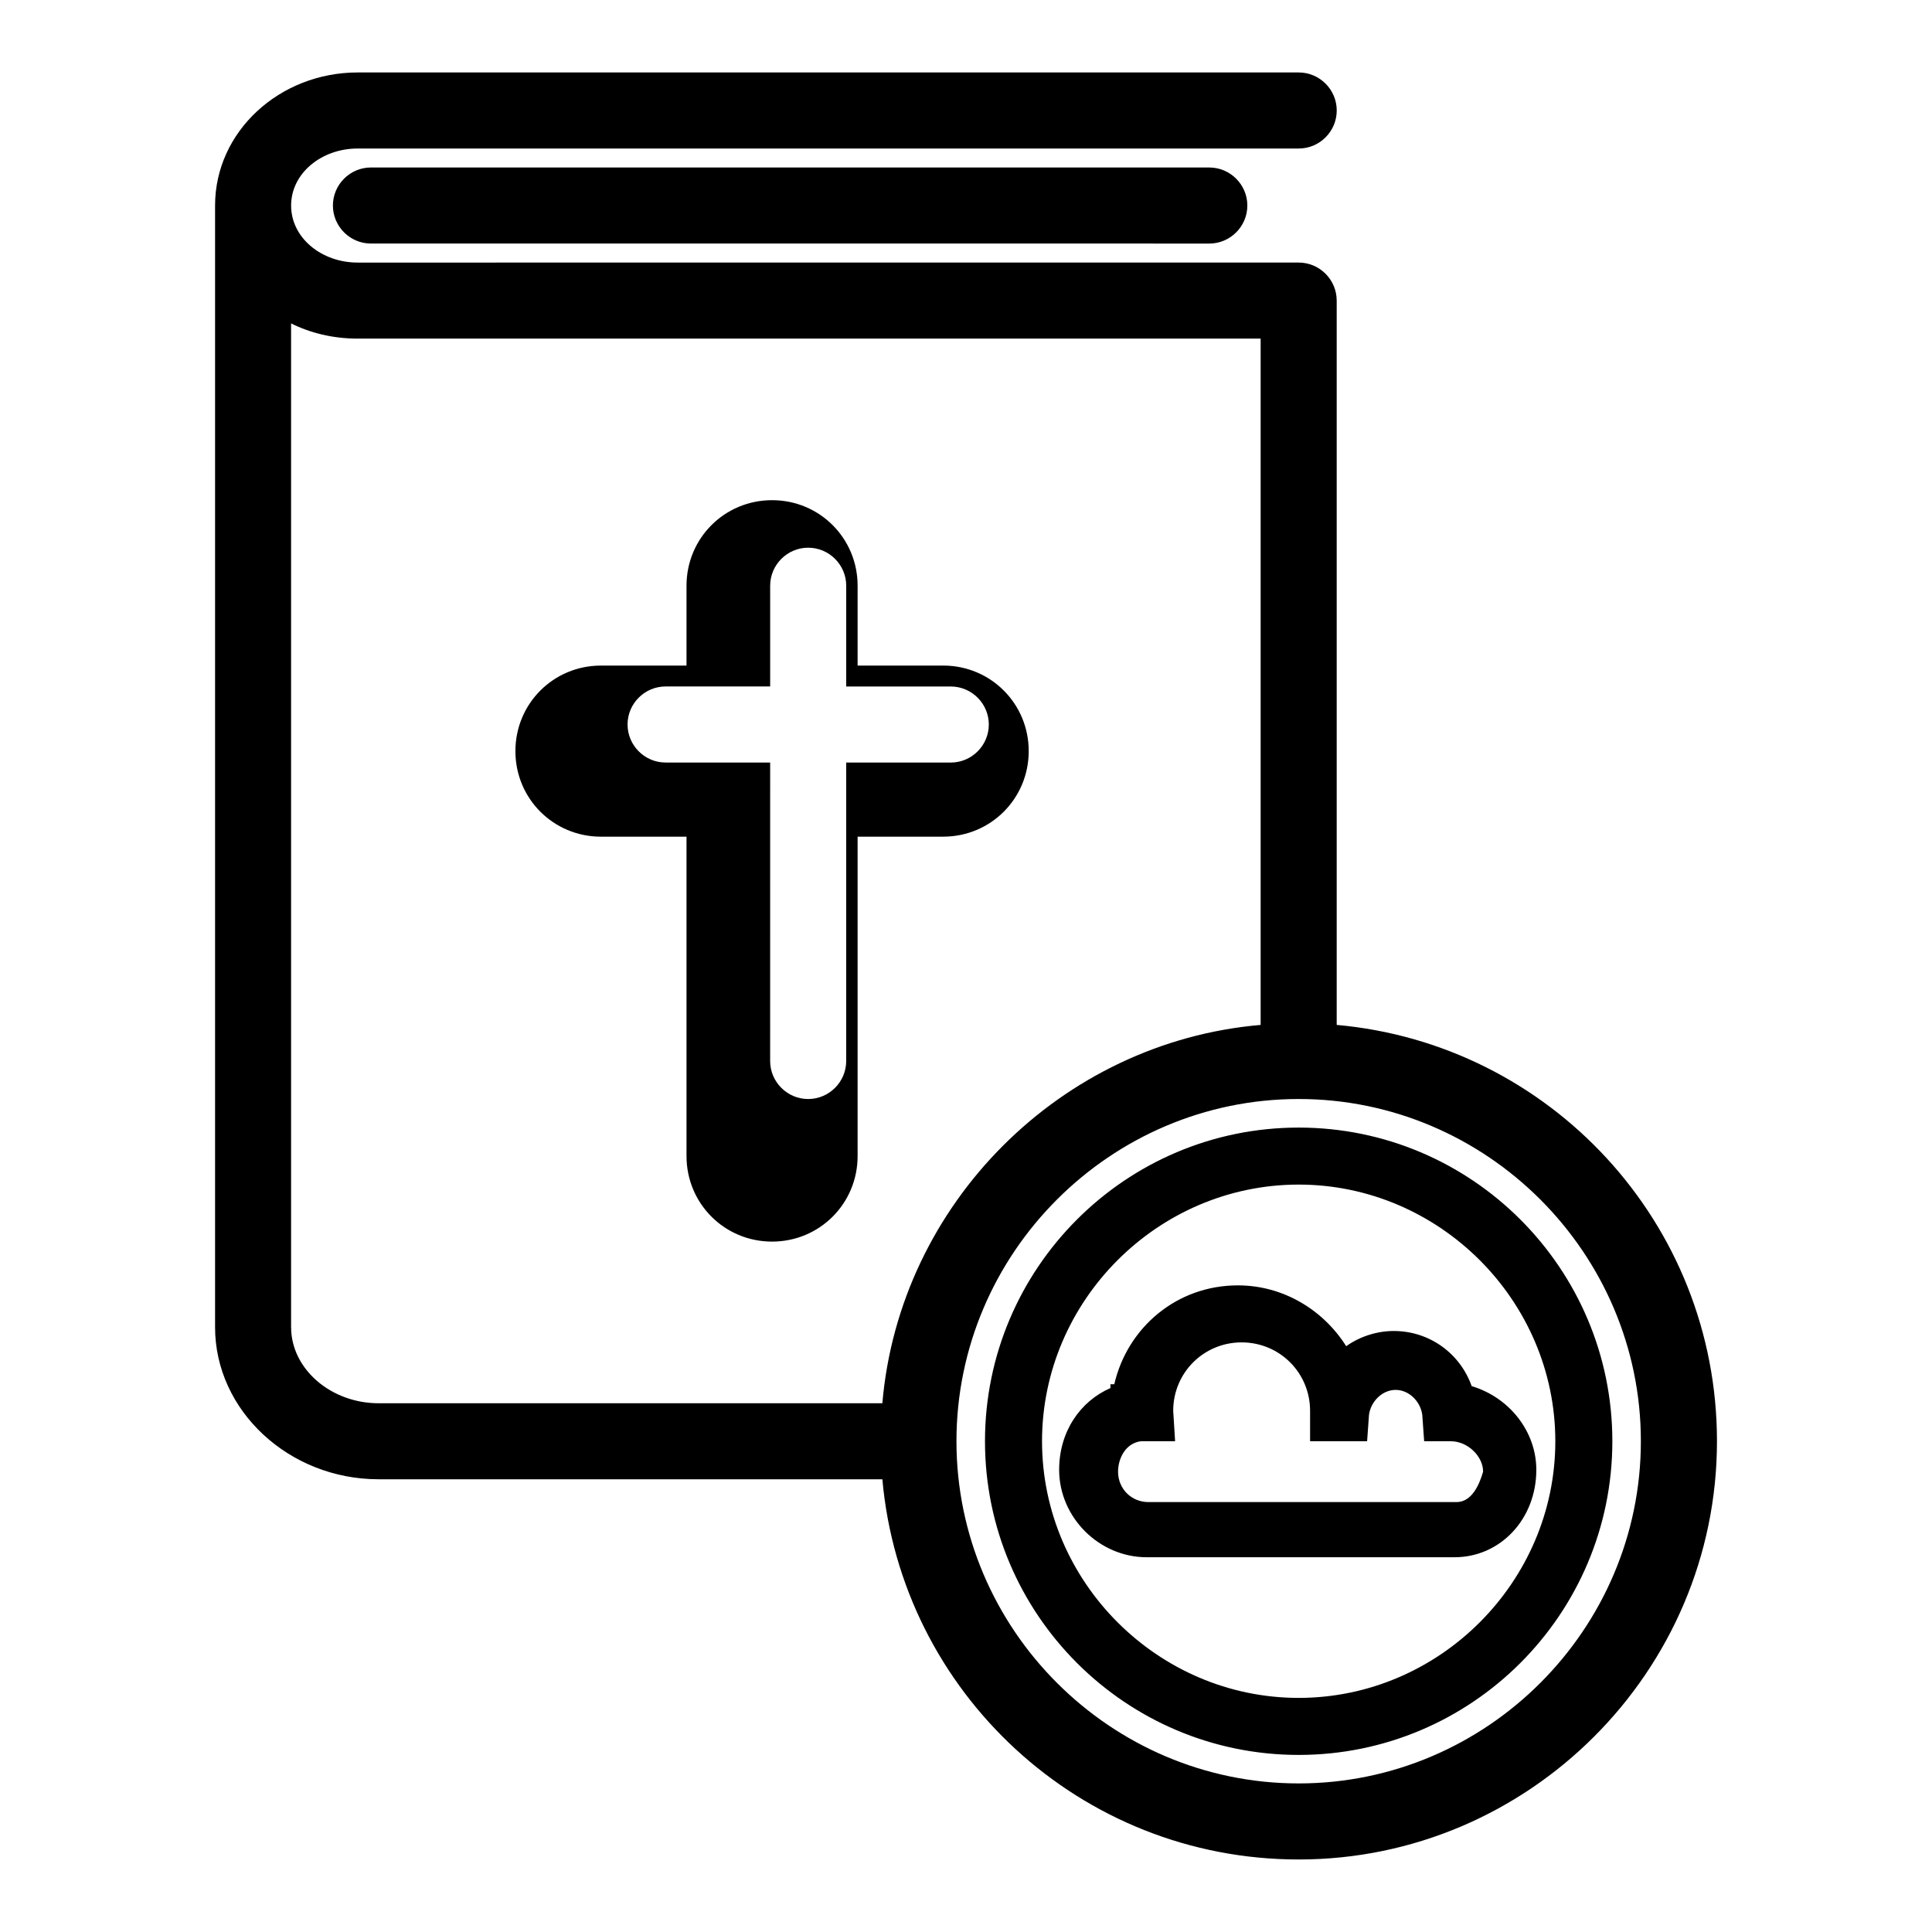 <?xml version="1.0" encoding="UTF-8"?>
<!-- Uploaded to: SVG Repo, www.svgrepo.com, Generator: SVG Repo Mixer Tools -->
<svg fill="#000000" width="800px" height="800px" version="1.1" viewBox="144 144 512 512" xmlns="http://www.w3.org/2000/svg">
 <path d="m488.16 442.82c-45.844 0-83.129 37.281-83.129 83.125 0 45.848 37.281 83.129 83.129 83.129 45.848 0 83.129-37.281 83.129-83.129 0-45.844-37.281-83.125-83.129-83.125zm0 151.14c-37.281 0-68.012-30.73-68.012-68.016 0-37.281 30.73-68.016 68.016-68.016 37.277 0.004 68.012 30.734 68.012 68.016 0 37.285-30.734 68.016-68.016 68.016zm45.848-82.625c-3.023-8.566-11.082-14.609-20.656-14.609-4.535 0-9.07 1.512-12.594 4.031-6.047-9.574-16.625-16.121-28.719-16.121-16.121 0-29.223 11.082-32.746 26.199h-1.008v1.008c-8.062 3.527-13.602 11.586-13.602 21.664 0 12.594 10.578 23.176 23.176 23.176h81.617c12.09 0 21.664-10.078 21.664-23.176-0.004-10.078-7.055-19.148-17.133-22.172zm-4.031 30.734h-81.617c-4.535 0-8.062-3.527-8.062-8.062 0-3.527 2.016-7.559 6.047-8.062h9.07l-0.504-8.062c0-10.078 8.062-18.137 18.137-18.137 10.078 0 18.137 8.062 18.137 18.137v8.062h15.113l0.504-7.055c0.504-3.527 3.527-6.551 7.055-6.551s6.551 3.023 7.055 6.551l0.504 7.055h7.055c4.535 0 8.566 4.031 8.566 8.062-1.012 3.527-3.027 8.062-7.059 8.062zm-65.496-353.68c5.543 0 10.078 4.535 10.078 10.078 0 5.543-4.535 10.078-10.078 10.078l-222.18-0.004c-5.543 0-10.078-4.535-10.078-10.078 0-5.543 4.535-10.078 10.078-10.078zm33.758 227.22v-191.95c0-5.543-4.535-10.078-10.078-10.078l-249.38 0.004c-9.574 0-17.633-6.551-17.633-15.113 0-8.566 8.062-15.113 17.633-15.113h249.39c5.543 0 10.078-4.535 10.078-10.078 0-5.543-4.535-10.078-10.078-10.078h-249.39c-20.656 0-37.785 15.617-37.785 35.266v297.25c0 22.168 19.648 40.305 43.328 40.305h133.51c5.039 56.426 52.395 100.76 110.34 100.76 60.961 0 110.84-49.879 110.84-110.84-0.004-57.934-44.34-105.29-100.77-110.33zm-277.1 80.105v-266.01c5.039 2.519 11.082 4.031 17.633 4.031h239.31v181.88c-52.898 4.535-95.723 47.359-100.25 100.26h-133.51c-12.594 0-23.176-9.07-23.176-20.152zm267.02 120.91c-49.879 0-90.688-40.809-90.688-90.688 0-49.879 40.809-90.688 90.688-90.688 49.879 0 90.688 40.809 90.688 90.688 0 49.879-40.809 90.688-90.688 90.688zm-94.211-250.9c12.594 0 22.672-10.078 22.672-22.672s-10.078-22.672-22.672-22.672h-22.672v-21.156c0-12.594-10.078-22.672-22.672-22.672s-22.672 10.078-22.672 22.672v21.16h-22.672c-12.594 0-22.672 10.078-22.672 22.672s10.078 22.672 22.672 22.672h22.672v84.637c0 12.594 10.078 22.672 22.672 22.672s22.672-10.078 22.672-22.672v-84.641zm-25.695-19.648v79.098c0 5.543-4.535 10.078-10.078 10.078-5.543 0-10.078-4.535-10.078-10.078l0.004-79.098h-27.711c-5.543 0-10.078-4.535-10.078-10.078s4.535-10.078 10.078-10.078h27.711v-26.695c0-5.543 4.535-10.078 10.078-10.078 5.543 0 10.078 4.535 10.078 10.078v26.703h27.711c5.543 0 10.078 4.535 10.078 10.078s-4.535 10.078-10.078 10.078z"/>
</svg>